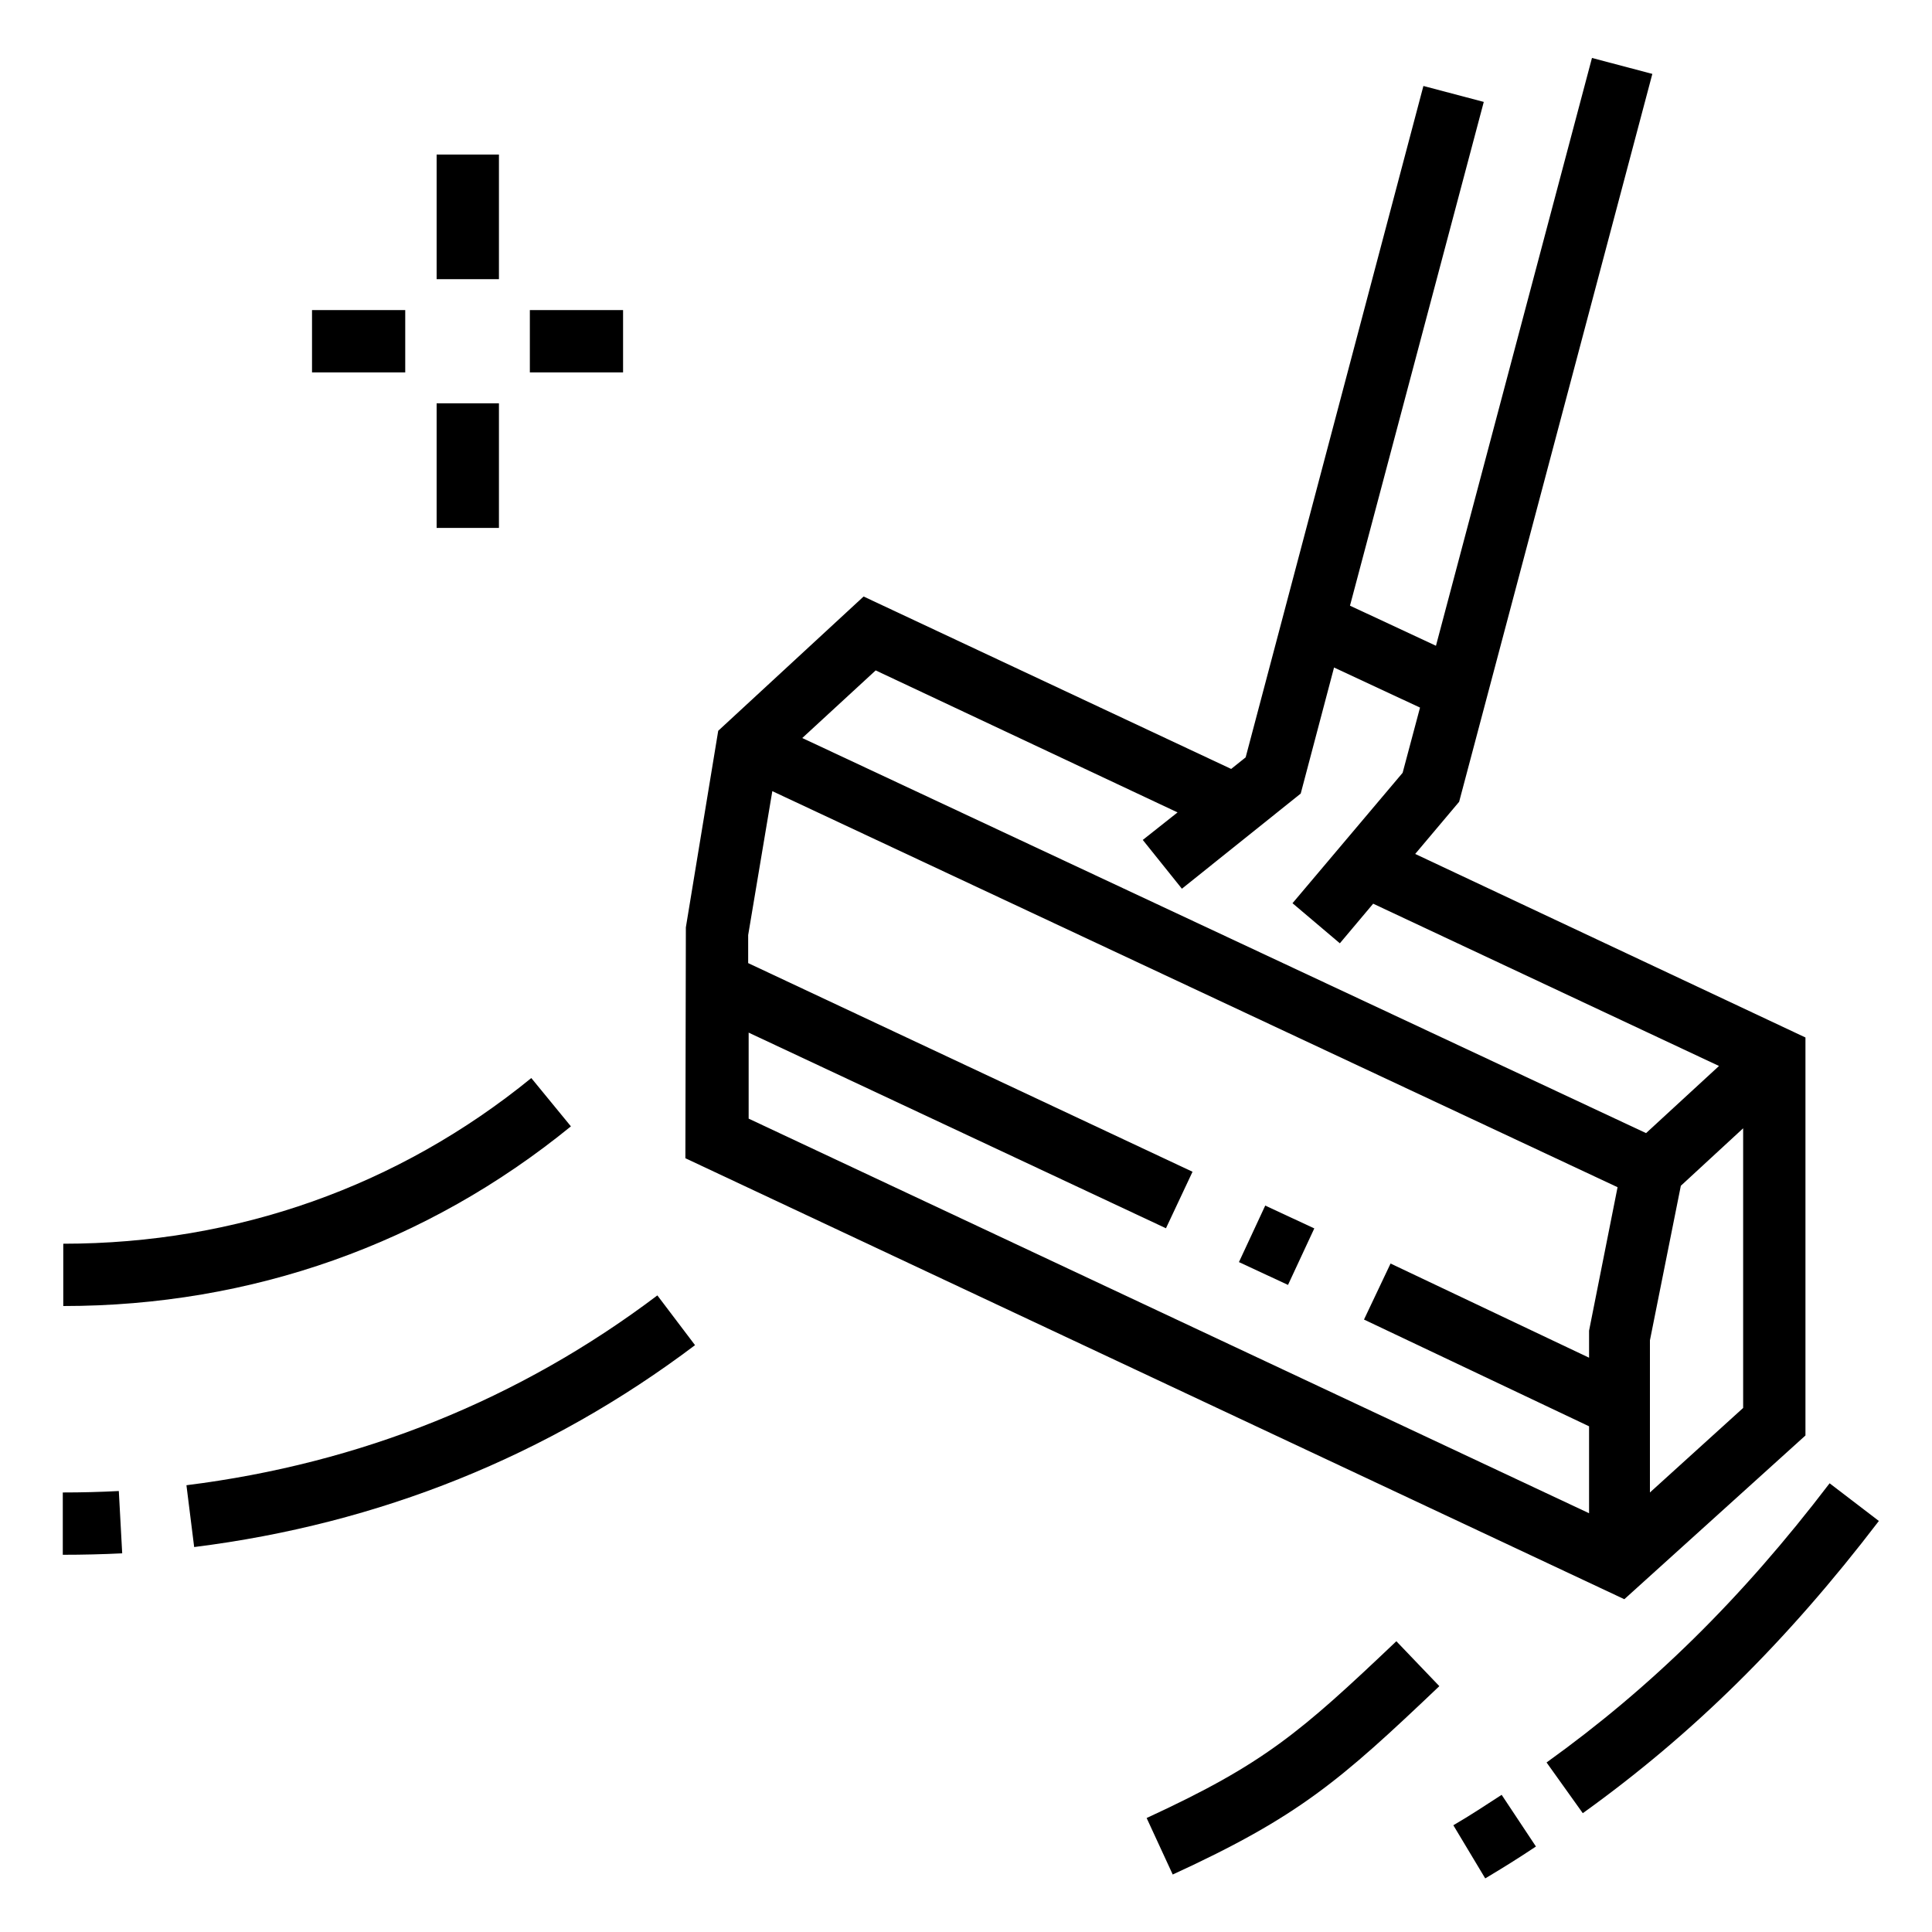 <svg xmlns="http://www.w3.org/2000/svg" xmlns:xlink="http://www.w3.org/1999/xlink" id="Layer_1" x="0px" y="0px" viewBox="0 0 400 400" style="enable-background:new 0 0 400 400;" xml:space="preserve"><g>	<rect x="90.4" y="32" width="12.9" height="25.8"></rect>	<rect x="90.4" y="83.5" width="12.9" height="25.8"></rect>	<rect x="109.7" y="64.2" width="19.3" height="12.9"></rect>	<rect x="64.6" y="64.2" width="19.3" height="12.9"></rect>	<path d="M373.8,297.2v-82.4L293,176.8l9.1-10.8l40-150.7L329.6,12l-32.3,121.7l-17.8-8.3l27.7-104.3l-12.5-3.3l-36.8,139l-3,2.4  l-76.1-35.7l-30.1,27.8L142,192l-0.1,47.8l194.4,91.3L373.8,297.2z M341.6,309v-31.5l6.4-32l12.9-11.9v57.9L341.6,309z   M181.3,138.8l62.5,29.4l-7.2,5.7l8.1,10.1l24.6-19.7l6.9-26.1l17.8,8.3l-3.6,13.5l-22.8,27l9.8,8.3l6.9-8.2l71.6,33.6l-15.1,13.9  l-174.7-81.8L181.3,138.8z M154.8,213.7l86.6,40.6l5.5-11.7l-92-43.2v-5.8l5-29.8l175,82l-5.9,29.7l0,5.6l-41.1-19.5l-5.5,11.6  l46.6,22.1l0,18l-174-81.7V213.7z"></path>	<rect x="257.7" y="252.2" transform="matrix(0.422 -0.907 0.907 0.422 -80.985 388.608)" width="12.9" height="11.2"></rect>	<path d="M13,309v12.9c4.1,0,8.3-0.1,12.3-0.3l-0.7-12.9C20.8,308.9,16.9,309,13,309z"></path>	<path d="M38.6,307.5l1.6,12.8c38.3-4.8,73.2-18.8,103.7-41.8l-7.8-10.3C107.5,289.8,74.6,303,38.6,307.5z"></path>	<path d="M300.9,377.9l6.6,11c3.7-2.2,6.9-4.2,10.5-6.6l-7.1-10.7C307.5,373.8,304.5,375.8,300.9,377.9z"></path>	<path d="M378.8,307.1c-18.3,24-37,42.3-58.6,57.8l7.5,10.5c22.7-16.3,42.2-35.5,61.3-60.5L378.8,307.1z"></path>	<path d="M237.4,376.4l5.4,11.7c26.1-12,34.6-19.4,55.2-39l-8.9-9.3C269.2,358.7,261.7,365.2,237.4,376.4z"></path>	<path d="M110,223.2c-27.5,22.4-61,34.3-96.9,34.3v12.9c39,0,75.3-12.9,105.1-37.2L110,223.2z"></path></g></svg>